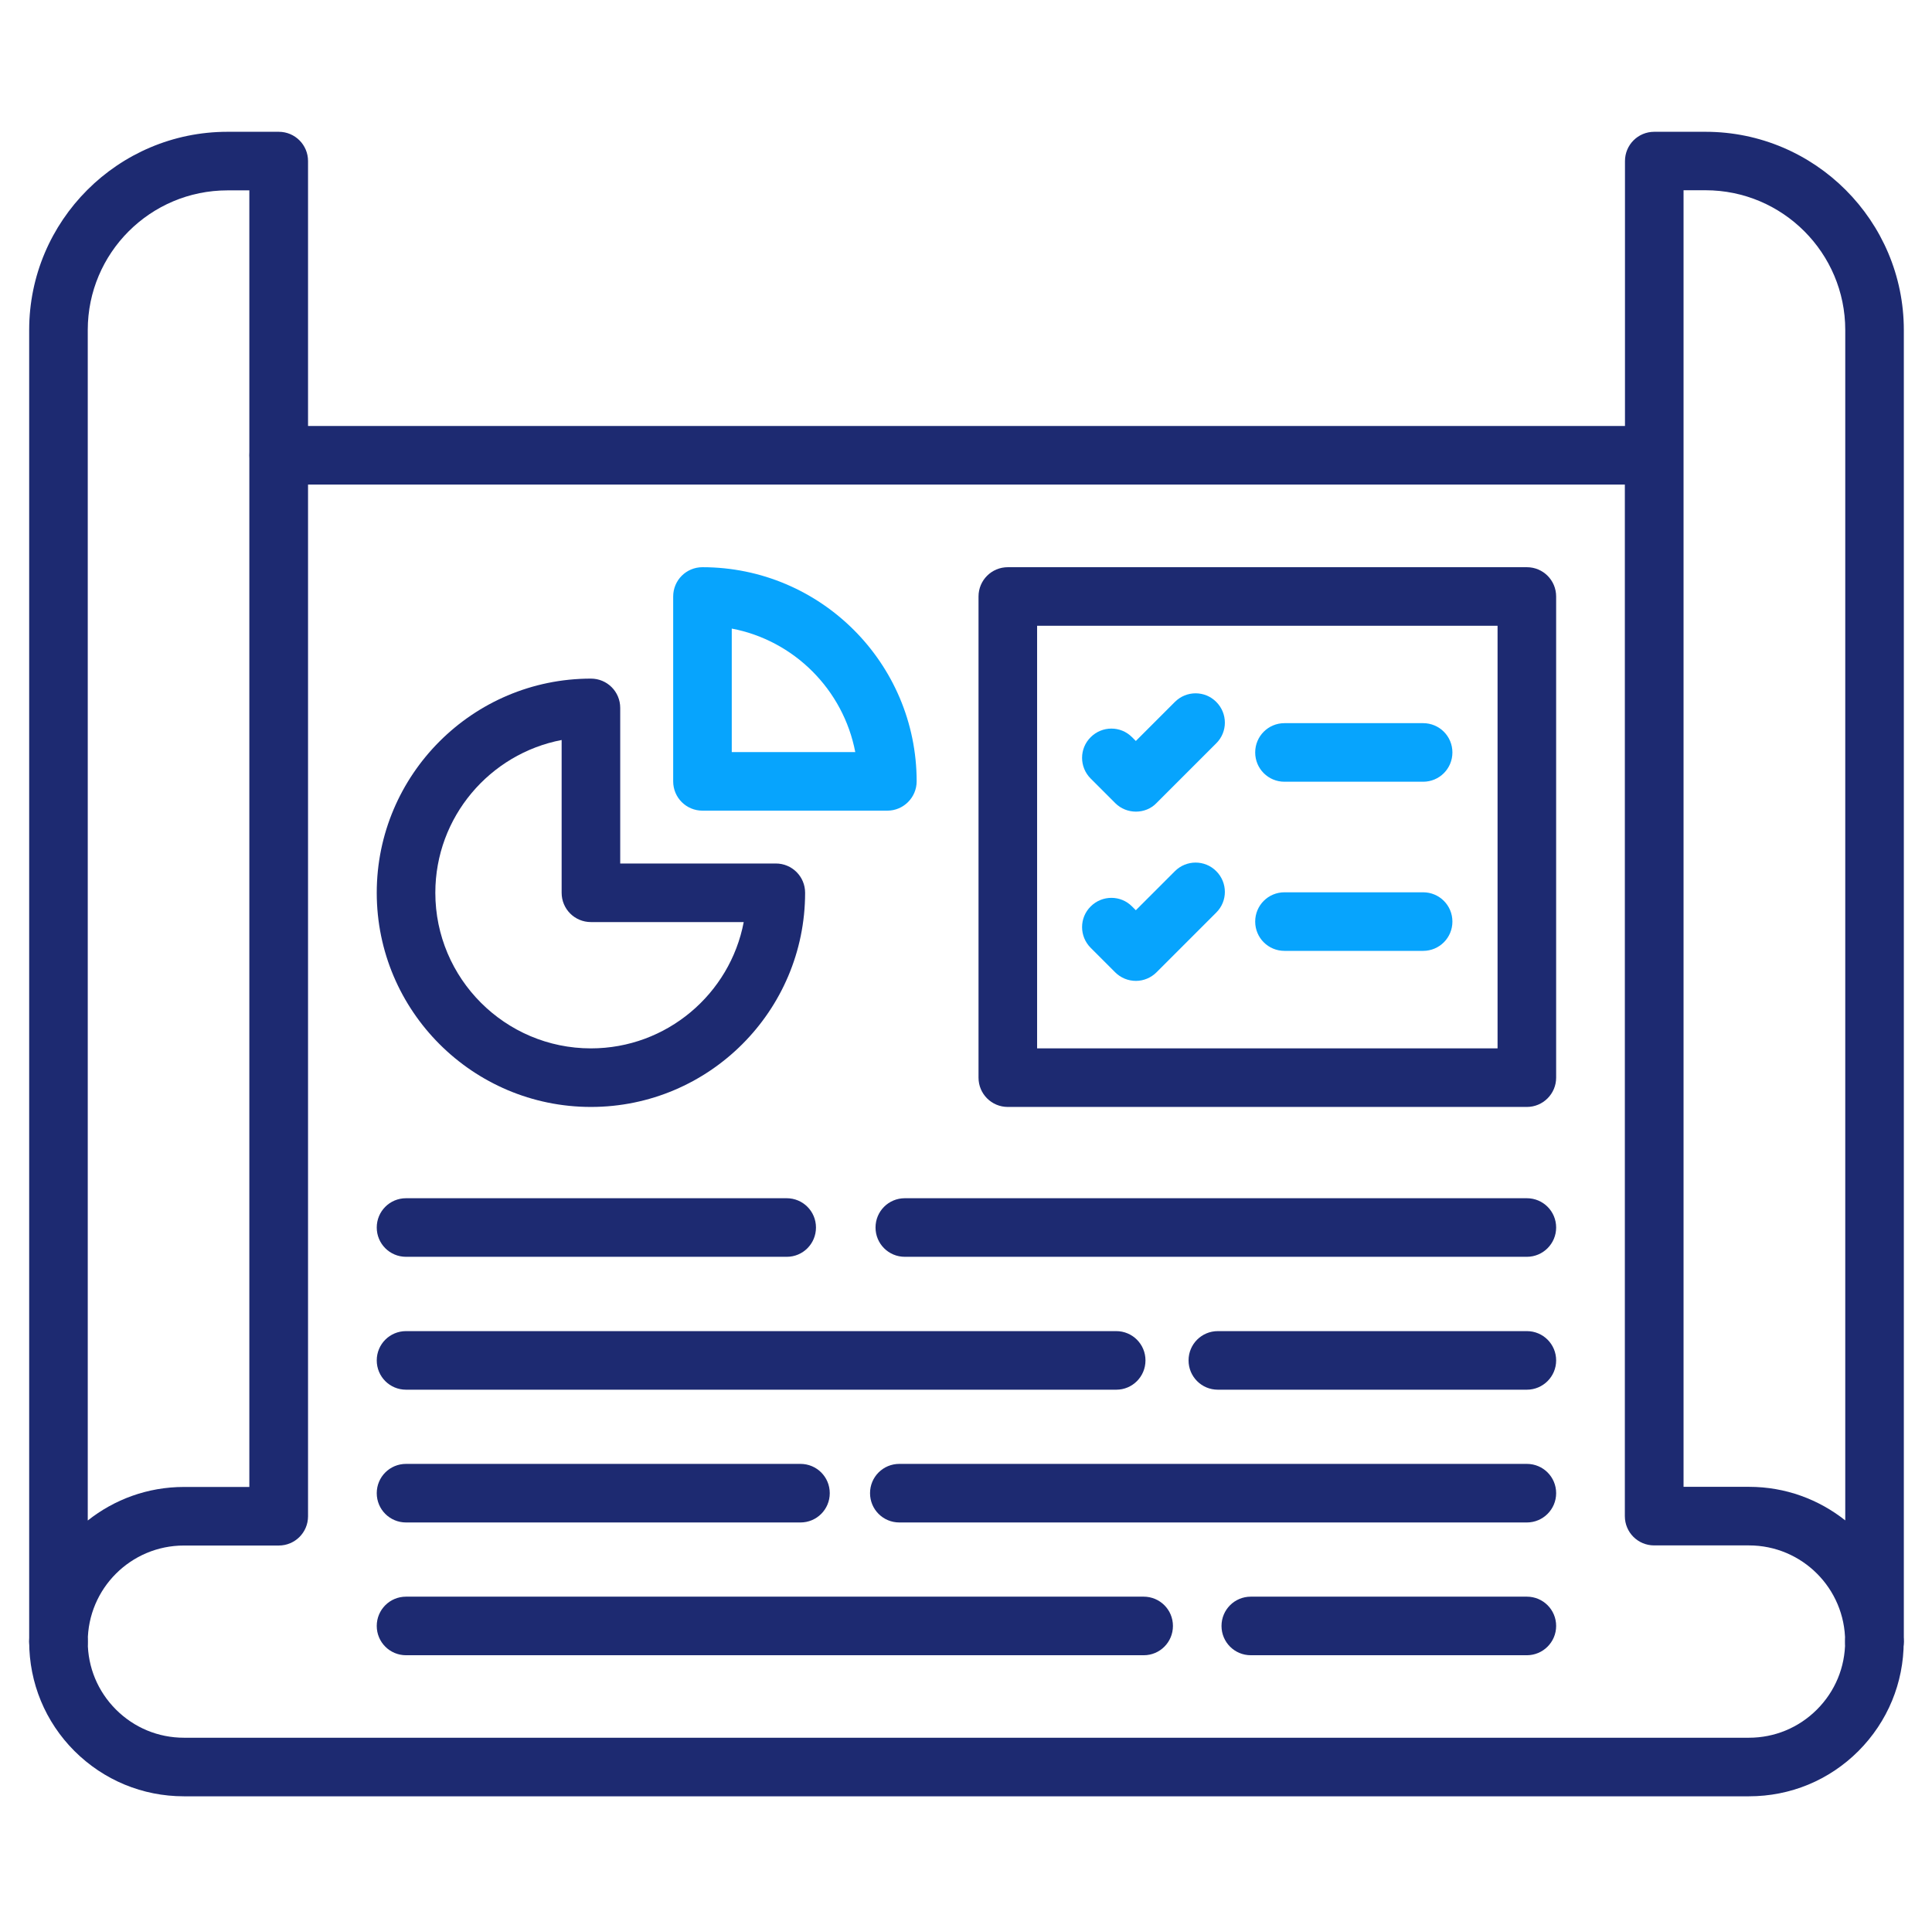 <svg width="513" height="512" viewBox="0 0 513 512" fill="none" xmlns="http://www.w3.org/2000/svg">
<path d="M497.712 443.69C493.402 443.69 489.934 440.223 489.934 435.913C489.934 421.817 478.495 410.378 464.399 410.378H439.221C434.911 410.378 431.443 406.91 431.443 402.6V128.68H74.016C69.706 128.68 66.238 125.213 66.238 120.903C66.238 116.593 69.706 113.126 74.016 113.126H431.476V42.775C431.476 38.465 434.943 34.997 439.253 34.997H452.863C481.898 34.997 505.521 58.621 505.521 87.656V435.945C505.489 440.223 502.022 443.69 497.712 443.69ZM447.03 394.823H464.432C474.088 394.823 482.935 398.161 489.967 403.735V87.623C489.967 67.176 473.343 50.52 452.863 50.52H447.03V394.823Z" fill="#1D2A71"/>
<path d="M15.524 443.69C11.214 443.69 7.747 440.223 7.747 435.913V87.623C7.747 58.621 31.37 34.997 60.405 34.997H74.015C78.325 34.997 81.793 38.465 81.793 42.775V402.633C81.793 406.943 78.325 410.41 74.015 410.41H48.837C34.74 410.41 23.302 421.849 23.302 435.945C23.302 440.223 19.834 443.69 15.524 443.69ZM60.405 50.552C39.925 50.552 23.302 67.176 23.302 87.623V403.767C30.333 398.193 39.18 394.856 48.837 394.856H66.206V50.552H60.405Z" fill="#1D2A71"/>
<path d="M464.399 477.002H48.837C37.851 477.002 27.547 472.725 19.769 464.98C12.024 457.235 7.747 446.898 7.747 435.913C7.747 431.603 11.214 428.136 15.524 428.136C19.834 428.136 23.302 431.603 23.302 435.913C23.302 442.718 25.959 449.134 30.787 453.962C35.615 458.791 42.032 461.448 48.837 461.448H464.399C471.204 461.448 477.62 458.791 482.449 453.962C487.277 449.134 489.934 442.718 489.934 435.913C489.934 431.603 493.402 428.136 497.712 428.136C502.022 428.136 505.489 431.603 505.489 435.913C505.489 446.898 501.211 457.203 493.467 464.98C485.689 472.757 475.385 477.002 464.399 477.002Z" fill="#1D2A71"/>
<path d="M235.62 215.267H186.526C182.216 215.267 178.749 211.799 178.749 207.49V158.396C178.749 154.086 182.216 150.619 186.526 150.619C217.894 150.619 243.397 176.121 243.397 207.49C243.397 211.767 239.897 215.267 235.62 215.267ZM194.303 199.712H227.097C223.922 183.153 210.862 170.062 194.303 166.918V199.712Z" fill="#07A4FD"/>
<path d="M156.908 293.946C125.54 293.946 100.037 268.443 100.037 237.075C100.037 205.707 125.54 180.204 156.908 180.204C161.218 180.204 164.685 183.672 164.685 187.982V229.298H206.002C210.312 229.298 213.779 232.765 213.779 237.075C213.779 268.443 188.276 293.946 156.908 293.946ZM149.131 196.504C130.044 200.166 115.592 216.952 115.592 237.075C115.592 259.856 134.127 278.392 156.908 278.392C177.032 278.392 193.85 263.939 197.479 244.853H156.908C152.598 244.853 149.131 241.385 149.131 237.075V196.504Z" fill="#1D2A71"/>
<path d="M405.422 293.946H267.603C263.294 293.946 259.826 290.479 259.826 286.169V158.396C259.826 154.086 263.294 150.619 267.603 150.619H405.422C409.732 150.619 413.199 154.086 413.199 158.396V286.169C413.199 290.479 409.7 293.946 405.422 293.946ZM275.381 278.392H397.645V166.173H275.381V278.392Z" fill="#1D2A71"/>
<path d="M301.628 215.526C299.651 215.526 297.642 214.781 296.119 213.258L289.606 206.744C286.56 203.698 286.56 198.773 289.606 195.759C292.652 192.713 297.577 192.713 300.591 195.759L301.596 196.764L311.965 186.394C315.011 183.348 319.937 183.348 322.951 186.394C325.997 189.44 325.997 194.366 322.951 197.379L307.072 213.258C305.614 214.781 303.605 215.526 301.628 215.526Z" fill="#07A4FD"/>
<path d="M377.877 207.587H341.065C336.755 207.587 333.288 204.119 333.288 199.81C333.288 195.5 336.755 192.032 341.065 192.032H377.877C382.187 192.032 385.655 195.5 385.655 199.81C385.655 204.119 382.187 207.587 377.877 207.587Z" fill="#07A4FD"/>
<path d="M301.628 260.472C299.554 260.472 297.578 259.662 296.119 258.204L289.606 251.69C286.56 248.644 286.56 243.718 289.606 240.705C292.652 237.659 297.577 237.659 300.591 240.705L301.596 241.709L311.965 231.34C315.011 228.294 319.937 228.294 322.951 231.34C325.997 234.386 325.997 239.311 322.951 242.325L307.072 258.204C305.646 259.629 303.67 260.472 301.628 260.472Z" fill="#07A4FD"/>
<path d="M377.877 252.5H341.065C336.755 252.5 333.288 249.033 333.288 244.723C333.288 240.413 336.755 236.946 341.065 236.946H377.877C382.187 236.946 385.655 240.413 385.655 244.723C385.655 249.033 382.187 252.5 377.877 252.5Z" fill="#07A4FD"/>
<path d="M208.918 333.74H107.814C103.504 333.74 100.037 330.272 100.037 325.963C100.037 321.653 103.504 318.185 107.814 318.185H208.886C213.196 318.185 216.663 321.653 216.663 325.963C216.663 330.272 213.196 333.74 208.918 333.74Z" fill="#1D2A71"/>
<path d="M405.422 333.74H240.254C235.944 333.74 232.477 330.272 232.477 325.963C232.477 321.653 235.944 318.185 240.254 318.185H405.422C409.732 318.185 413.2 321.653 413.2 325.963C413.2 330.272 409.7 333.74 405.422 333.74Z" fill="#1D2A71"/>
<path d="M296.412 369.029H107.814C103.504 369.029 100.037 365.561 100.037 361.252C100.037 356.942 103.504 353.474 107.814 353.474H296.379C300.689 353.474 304.157 356.942 304.157 361.252C304.157 365.561 300.689 369.029 296.412 369.029Z" fill="#1D2A71"/>
<path d="M405.423 369.029H323.373C319.063 369.029 315.596 365.561 315.596 361.252C315.596 356.942 319.063 353.474 323.373 353.474H405.423C409.732 353.474 413.2 356.942 413.2 361.252C413.2 365.561 409.7 369.029 405.423 369.029Z" fill="#1D2A71"/>
<path d="M212.547 404.286H107.814C103.504 404.286 100.037 400.818 100.037 396.508C100.037 392.198 103.504 388.731 107.814 388.731H212.547C216.857 388.731 220.325 392.198 220.325 396.508C220.325 400.818 216.857 404.286 212.547 404.286Z" fill="#1D2A71"/>
<path d="M405.423 404.286H238.796C234.486 404.286 231.019 400.818 231.019 396.508C231.019 392.198 234.486 388.731 238.796 388.731H405.423C409.732 388.731 413.2 392.198 413.2 396.508C413.2 400.818 409.7 404.286 405.423 404.286Z" fill="#1D2A71"/>
<path d="M303.703 439.542H107.814C103.504 439.542 100.037 436.075 100.037 431.765C100.037 427.455 103.504 423.988 107.814 423.988H303.671C307.98 423.988 311.448 427.455 311.448 431.765C311.448 436.075 307.98 439.542 303.703 439.542Z" fill="#1D2A71"/>
<path d="M405.422 439.542H332.122C327.812 439.542 324.345 436.075 324.345 431.765C324.345 427.455 327.812 423.988 332.122 423.988H405.422C409.732 423.988 413.199 427.455 413.199 431.765C413.199 436.075 409.7 439.542 405.422 439.542Z" fill="#1D2A71"/>
</svg>
